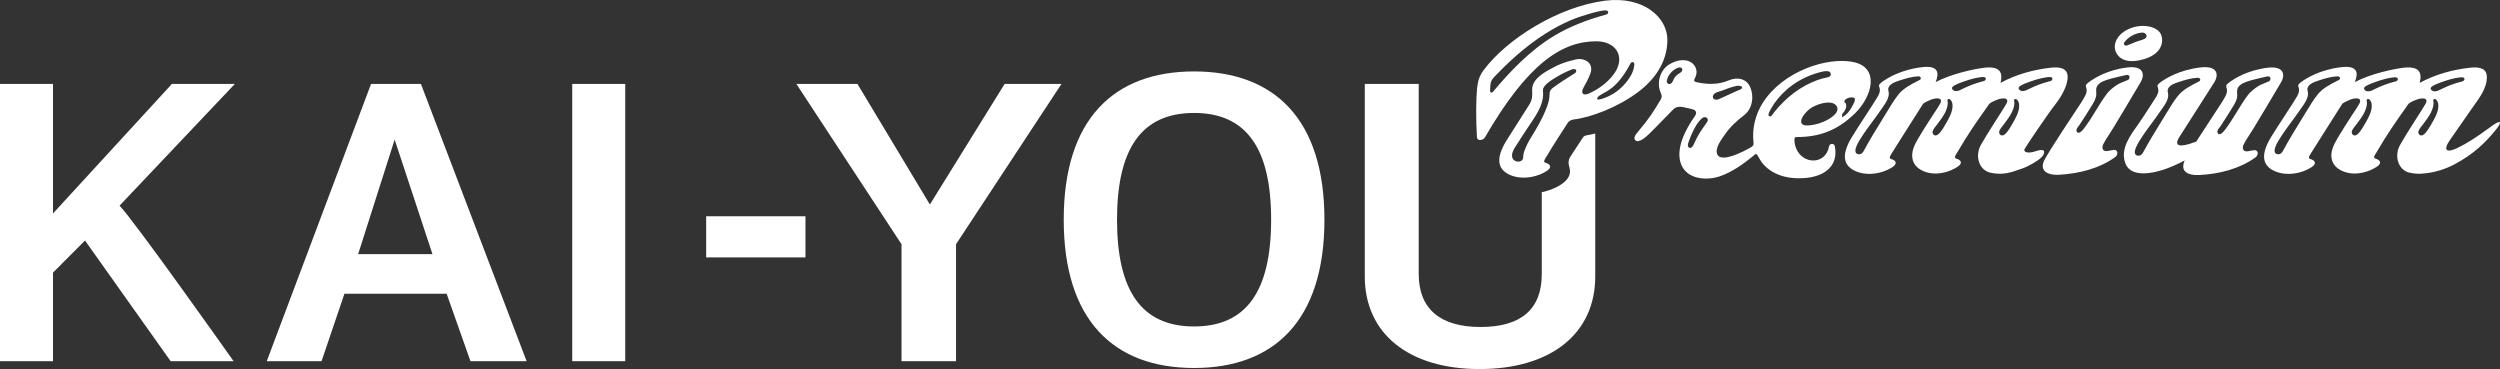 <?xml version="1.0" encoding="UTF-8"?>
<svg width="210px" height="31px" viewBox="0 0 210 31" version="1.1" xmlns="http://www.w3.org/2000/svg" xmlns:xlink="http://www.w3.org/1999/xlink">
    <rect x="0" y="0" width="210" height="31" fill="#333333" stroke="none"/>
    <!-- Generator: Sketch 50.2 (55047) - http://www.bohemiancoding.com/sketch -->
    <title>Page 1</title>
    <desc>Created with Sketch.</desc>
    <defs></defs>
    <g id="hover" stroke="none" stroke-width="1" fill="none" fill-rule="evenodd">
        <g id="premium-hover_index" transform="translate(-76, -56)" fill="#FFFFFF">
            <g id="Page-1" transform="translate(76, 56)">
                <path d="M78.11,17.178 L72.025,7.051 L66.895,7.051 L75.728,20.514 L75.728,30.343 L80.306,30.343 L80.306,20.514 L89.163,7.051 L84.388,7.051 L78.11,17.178 Z M59.318,21.623 L67.659,21.623 L67.659,18.169 L59.318,18.169 L59.318,21.623 Z M100.302,27.422 C95.906,27.422 93.83,24.451 93.83,18.455 C93.83,12.461 95.906,9.488 100.302,9.488 C104.699,9.488 106.775,12.461 106.775,18.455 C106.775,24.451 104.699,27.422 100.302,27.422 Z M100.302,6 C93.572,6 89.353,9.996 89.353,18.455 C89.353,26.916 93.572,30.911 100.302,30.911 C107.033,30.911 111.252,26.916 111.252,18.455 C111.252,9.996 107.033,6 100.302,6 Z M133.299,11.363 C133.115,11.394 133.031,11.447 132.95,11.574 C132.804,11.798 132.659,12.015 132.516,12.233 C132.319,12.529 132.131,12.818 131.946,13.103 C131.747,13.408 131.706,13.659 131.838,14.101 C131.967,14.533 131.834,15.052 131.087,15.527 C130.609,15.832 130.065,16.03 129.509,16.142 L129.509,23.023 C129.509,25.972 127.777,27.467 124.359,27.467 C120.966,27.467 119.172,25.93 119.172,23.023 L119.172,7.051 L114.643,7.051 L114.643,23.23 C114.643,28.023 118.336,31 124.283,31 C130.276,31 134,28.023 134,23.23 L134,11.215 C133.755,11.275 133.519,11.326 133.299,11.363 Z M30.084,21.347 L33.151,11.725 L36.327,21.347 L30.084,21.347 Z M31.168,7.051 L22.406,30.343 L27.009,30.343 L28.933,24.672 L37.518,24.672 L39.52,30.343 L44.237,30.343 L35.359,7.051 L31.168,7.051 Z M48.067,30.343 L52.519,30.343 L52.519,7.052 L48.067,7.052 L48.067,30.343 Z M14.44,7.051 L4.453,17.929 L4.453,7.051 L0,7.051 L0,30.343 L4.453,30.343 L4.453,22.9 L7.14,20.204 L14.338,30.343 L19.625,30.343 L19.488,30.149 C19.145,29.664 11.305,18.583 10.044,17.275 L19.727,7.051 L14.44,7.051 Z" id="Fill-1"></path>
                <path d="M149.029,9.426 C149.027,9.43 149.022,9.436 149.017,9.445 C148.87,9.666 148.776,9.781 148.677,9.781 C148.657,9.781 148.638,9.777 148.62,9.767 C148.59,9.751 148.568,9.723 148.559,9.689 C148.55,9.655 148.52,9.551 148.772,9.113 C149.121,8.509 149.572,7.966 150.115,7.499 C150.771,6.934 151.562,6.489 152.401,6.21 L152.419,6.204 C152.874,6.051 153.216,5.974 153.436,5.974 C153.688,5.974 153.759,6.081 153.776,6.169 C153.824,6.434 153.636,6.473 153.377,6.528 C153.205,6.564 152.972,6.613 152.661,6.727 C151.286,7.23 150.064,8.138 149.029,9.426 Z M154.329,9.021 C154.561,9.683 152.938,10.538 151.778,10.538 C150.792,10.538 151.512,9.43 152.208,9.021 C152.904,8.612 154.097,8.359 154.329,9.021 Z M154.873,9.414 C154.897,9.387 154.917,9.366 154.93,9.345 C154.967,9.288 154.999,9.224 155.038,9.13 C155.107,8.964 155.109,8.732 154.994,8.632 C154.972,8.613 154.936,8.581 154.927,8.528 C154.92,8.478 154.94,8.43 154.987,8.387 C155.17,8.216 155.446,8.141 155.691,8.196 C155.718,8.202 155.753,8.213 155.78,8.246 C155.82,8.293 155.814,8.351 155.812,8.37 C155.795,8.523 155.731,8.658 155.66,8.794 C155.533,9.039 155.389,9.295 155.19,9.504 C155.096,9.603 154.991,9.691 154.878,9.766 L154.741,9.855 L154.733,9.691 C154.727,9.581 154.808,9.488 154.873,9.414 Z M144.123,8.374 C144.044,8.37 143.975,8.338 143.931,8.285 C143.868,8.21 143.861,8.091 143.912,7.997 C144.02,7.802 144.238,7.738 144.412,7.687 L144.429,7.683 C144.608,7.631 144.786,7.562 144.959,7.496 C145.171,7.415 145.391,7.332 145.617,7.274 L145.662,7.263 C145.737,7.243 145.814,7.224 145.895,7.212 C145.995,7.197 146.079,7.198 146.154,7.215 C146.221,7.229 146.314,7.248 146.332,7.33 C146.338,7.353 146.342,7.409 146.28,7.456 C146.195,7.521 146.096,7.559 146.001,7.596 C145.965,7.61 145.93,7.624 145.896,7.638 C145.762,7.699 145.627,7.76 145.494,7.822 C145.366,7.881 145.238,7.939 145.109,7.997 L145.083,8.01 C144.95,8.07 144.817,8.129 144.685,8.191 C144.659,8.202 144.633,8.215 144.607,8.228 L144.595,8.234 C144.462,8.3 144.311,8.375 144.149,8.375 C144.149,8.375 144.131,8.375 144.123,8.374 Z M143.41,10.228 C143.359,10.311 143.274,10.43 143.177,10.568 C143.039,10.761 142.89,10.973 142.763,11.181 C142.571,11.493 142.461,11.733 142.38,11.907 C142.347,11.981 142.32,12.04 142.293,12.091 C142.209,12.255 142.122,12.424 141.975,12.424 C141.941,12.424 141.908,12.414 141.875,12.396 C141.71,12.299 141.803,12.035 141.853,11.894 L141.868,11.852 C141.922,11.696 142.05,11.33 142.338,10.779 C142.536,10.403 142.758,10.108 142.983,9.924 C143.132,9.801 143.352,9.826 143.428,9.962 C143.472,10.041 143.466,10.135 143.41,10.228 Z M141.015,6.194 C140.987,6.21 140.966,6.223 140.952,6.233 C140.81,6.333 140.692,6.467 140.609,6.619 C140.597,6.641 140.585,6.67 140.571,6.703 C140.51,6.844 140.418,7.056 140.229,7.056 C140.207,7.056 140.184,7.053 140.162,7.047 C140.098,7.029 140.05,6.986 140.027,6.924 C139.948,6.709 140.191,6.319 140.193,6.316 C140.404,5.996 140.688,5.771 140.994,5.679 C141.134,5.638 141.248,5.676 141.297,5.777 C141.392,5.973 141.147,6.117 141.015,6.194 Z M153.636,12.308 C153.355,13.847 151.442,13.847 150.873,12.461 C150.769,12.209 150.724,11.936 150.736,11.677 C150.742,11.553 150.793,11.513 150.922,11.513 C152.765,11.513 154.295,11.003 155.805,9.535 C157.315,8.068 157.888,5.659 155.676,5.21 C153.465,4.76 149.748,5.991 148.068,8.646 C147.452,9.619 147.161,10.807 147.294,11.956 C147.33,12.262 147.193,12.304 146.959,12.441 C146.792,12.538 146.621,12.628 146.446,12.711 C146.039,12.902 144.519,13.636 144.244,12.95 C144.038,12.439 144.589,11.742 144.858,11.346 C145.289,10.711 145.847,10.17 146.46,9.714 C147.255,9.124 147.336,8.048 147.02,7.326 C146.714,6.627 145.981,6.428 145.217,6.75 C144.403,7.094 143.525,7.129 142.512,6.903 C142.298,6.855 142.246,6.789 142.395,6.515 C142.557,6.213 142.597,5.694 142.165,5.32 C141.734,4.946 140.951,4.949 140.195,5.423 C139.44,5.898 139.128,6.975 139.51,7.813 C139.625,8.066 139.596,8.202 139.469,8.414 C138.871,9.402 138.59,9.885 137.528,11.144 C137.232,11.495 137.235,11.707 137.432,11.826 C137.614,11.936 138.002,11.759 138.511,11.264 C139.313,10.483 139.659,10.083 140.584,9.161 C140.761,8.984 141.084,8.933 141.349,8.99 C141.63,9.05 142.098,9.147 142.288,9.219 C142.469,9.289 142.541,9.515 142.38,9.74 C141.624,10.799 140.669,12.537 141.242,13.867 C141.763,15.077 143.386,15.182 144.464,14.81 C145.486,14.457 146.412,13.801 147.245,13.121 C147.366,13.022 147.502,12.826 147.627,13.038 C147.781,13.298 147.92,13.576 148.123,13.803 C148.343,14.048 148.601,14.258 148.885,14.425 C149.213,14.62 149.573,14.757 149.944,14.845 C150.277,14.923 150.618,14.963 150.959,14.972 C153.124,15.032 154.485,14.025 154.12,12.265 C154.069,12.02 153.688,12.021 153.636,12.308 Z M178.462,3.529 C178.77,3.123 179.258,2.839 179.799,2.749 C179.936,2.726 180.056,2.736 180.144,2.779 C180.224,2.818 180.28,2.884 180.305,2.969 C180.347,3.11 180.231,3.221 180.119,3.274 C179.988,3.337 179.846,3.379 179.71,3.42 C179.608,3.45 179.505,3.48 179.409,3.518 C179.306,3.559 179.203,3.602 179.1,3.645 L179.085,3.651 C178.957,3.705 178.83,3.759 178.701,3.808 C178.664,3.822 178.627,3.829 178.592,3.829 C178.515,3.829 178.452,3.794 178.424,3.736 C178.406,3.7 178.388,3.627 178.462,3.529 Z M180.152,4.951 C181.418,4.558 181.772,3.706 181.564,3.001 C181.357,2.297 180.237,1.985 179.187,2.297 C177.99,2.653 177.419,3.593 177.722,4.334 C178.024,5.076 178.879,5.346 180.152,4.951 Z M205.103,7.472 L205.091,7.478 C204.924,7.565 204.717,7.674 204.522,7.674 C204.392,7.674 204.287,7.626 204.21,7.531 C204.178,7.492 204.169,7.445 204.182,7.397 C204.211,7.295 204.348,7.155 205.148,6.877 L205.179,6.867 C205.743,6.666 206.212,6.549 206.656,6.499 C206.704,6.494 206.747,6.491 206.783,6.491 C206.981,6.491 207.014,6.584 207.016,6.639 C207.021,6.803 206.829,6.845 206.726,6.867 C206.713,6.871 206.702,6.873 206.692,6.875 C206.181,7.009 205.677,7.195 205.194,7.426 C205.166,7.439 205.136,7.455 205.103,7.472 Z M204.248,10.403 L204.179,10.523 C203.95,10.921 203.653,11.38 203.389,11.38 C203.321,11.38 203.26,11.351 203.211,11.297 C203.018,11.082 203.265,10.78 203.413,10.599 C203.438,10.569 203.458,10.544 203.473,10.525 C203.51,10.475 203.547,10.424 203.586,10.373 L203.606,10.347 C203.982,9.845 204.409,9.275 204.419,8.638 C204.419,8.625 204.414,8.597 204.408,8.57 C204.392,8.482 204.383,8.425 204.404,8.378 C204.423,8.337 204.463,8.311 204.51,8.311 C204.56,8.311 204.598,8.339 204.609,8.348 C204.702,8.424 204.77,8.538 204.799,8.669 L204.803,8.688 C204.807,8.71 204.81,8.733 204.813,8.755 C204.816,8.775 204.818,8.795 204.819,8.815 C204.857,9.361 204.52,9.939 204.248,10.403 Z M201.131,6.867 C201.118,6.871 201.106,6.873 201.097,6.875 C200.585,7.01 200.081,7.195 199.599,7.426 C199.569,7.44 199.534,7.458 199.496,7.478 C199.329,7.566 199.122,7.674 198.927,7.674 C198.799,7.674 198.691,7.625 198.615,7.531 C198.584,7.492 198.574,7.445 198.587,7.397 C198.616,7.296 198.753,7.155 199.552,6.877 L199.584,6.867 C200.148,6.666 200.617,6.549 201.061,6.499 C201.109,6.494 201.152,6.491 201.188,6.491 C201.386,6.491 201.419,6.584 201.421,6.639 C201.426,6.803 201.234,6.845 201.131,6.867 Z M198.653,10.403 L198.584,10.524 C198.355,10.922 198.059,11.38 197.794,11.38 C197.726,11.38 197.665,11.351 197.616,11.297 C197.423,11.082 197.67,10.78 197.819,10.599 C197.844,10.568 197.864,10.544 197.878,10.525 C197.921,10.466 197.966,10.407 198.011,10.347 C198.388,9.845 198.814,9.275 198.825,8.638 C198.825,8.625 198.819,8.597 198.814,8.57 C198.797,8.482 198.788,8.425 198.809,8.378 C198.842,8.307 198.946,8.292 199.014,8.348 C199.108,8.424 199.174,8.538 199.204,8.67 L199.208,8.688 C199.212,8.71 199.216,8.733 199.219,8.755 C199.221,8.775 199.223,8.795 199.224,8.815 C199.263,9.361 198.925,9.939 198.653,10.403 Z M196.551,6.633 C196.529,6.684 196.485,6.707 196.461,6.719 L196.324,6.789 C195.722,7.096 195.099,7.413 194.672,7.951 C194.317,8.399 194.015,8.9 193.722,9.385 C193.612,9.567 193.508,9.741 193.4,9.913 C192.778,10.91 192.266,11.755 191.787,12.641 C191.7,12.801 191.597,12.958 191.377,12.958 C191.349,12.958 191.318,12.955 191.287,12.949 C191.19,12.932 191.121,12.878 191.087,12.795 C190.987,12.553 191.204,12.05 191.749,11.255 L191.768,11.228 C191.994,10.895 192.236,10.567 192.471,10.25 C192.706,9.932 192.945,9.609 193.166,9.284 C193.208,9.222 193.254,9.158 193.302,9.091 C193.6,8.672 193.963,8.163 193.853,7.684 L193.845,7.655 C193.833,7.603 193.819,7.545 193.823,7.481 C193.848,7.063 194.433,6.873 194.747,6.77 L194.797,6.754 C195.264,6.6 195.807,6.434 196.339,6.413 L196.363,6.412 C196.393,6.412 196.435,6.414 196.475,6.436 C196.526,6.462 196.559,6.513 196.563,6.568 C196.564,6.592 196.559,6.613 196.551,6.633 Z M209.295,10.598 C207.949,11.587 207.245,12.026 206.439,12.422 C205.538,12.865 205.174,12.655 205.786,11.774 C206.416,10.868 207.044,9.962 207.677,9.058 C208.222,8.279 208.906,7.457 208.895,6.45 C208.887,5.759 208.306,5.598 207.504,5.685 C206.04,5.842 204.553,6.253 203.255,6.962 C203.301,6.783 203.325,6.61 203.324,6.45 C203.316,5.759 202.735,5.598 201.933,5.685 C201.135,5.771 199.131,6.189 197.805,6.896 C198.127,6.112 198.038,5.482 196.664,5.642 C194.891,5.849 193.719,6.567 193.24,6.933 C192.76,7.3 193.391,7.28 192.968,8.068 C192.732,8.509 191.299,10.631 190.748,11.55 C189.891,12.981 190.045,13.841 190.948,14.314 C191.856,14.79 193.205,14.669 194.172,14.041 C194.677,13.714 194.403,13.451 194.092,13.367 C193.781,13.285 194.056,13.002 194.232,12.697 C194.364,12.468 195.755,10.302 196.706,8.791 C196.726,8.754 196.752,8.715 196.784,8.687 C196.815,8.66 196.851,8.642 196.887,8.623 C197.205,8.453 197.633,8.231 198.012,8.268 C198.063,8.273 198.116,8.285 198.161,8.312 C198.196,8.333 198.226,8.364 198.241,8.403 C198.257,8.445 198.257,8.492 198.25,8.537 C198.238,8.597 198.213,8.654 198.184,8.707 C198.183,8.71 198.181,8.712 198.18,8.715 C197.973,9.082 197.723,9.429 197.495,9.783 C197.117,10.373 196.727,10.978 196.366,11.589 C196.036,12.149 195.699,12.786 195.887,13.455 C196.057,14.06 196.645,14.387 197.219,14.516 C198.031,14.698 198.957,14.457 199.647,14.01 C200.152,13.683 199.878,13.42 199.568,13.336 C199.256,13.253 199.532,12.971 199.707,12.666 C200.44,11.391 201.283,10.172 202.137,8.976 C202.21,8.873 202.28,8.742 202.383,8.665 C202.539,8.551 202.749,8.467 202.927,8.395 C203.123,8.315 203.332,8.259 203.545,8.267 C203.82,8.278 203.901,8.449 203.751,8.715 C203.471,9.209 202.126,11.231 201.602,12.179 C201.078,13.127 201.463,14.324 202.444,14.516 C202.904,14.606 203.274,14.618 203.655,14.564 C204.417,14.501 205.347,14.25 206.209,13.786 C207.804,12.929 208.759,11.996 209.632,10.928 C210.238,10.186 210.074,10.025 209.295,10.598 Z M186.885,10.922 C186.704,11.155 186.554,11.274 186.438,11.274 C186.363,11.274 186.303,11.228 186.274,11.149 C186.215,10.99 186.345,10.829 186.44,10.711 C186.466,10.679 186.487,10.653 186.502,10.63 C186.578,10.513 186.655,10.395 186.731,10.278 L186.755,10.241 C186.963,9.923 187.176,9.597 187.373,9.269 C187.411,9.205 187.452,9.14 187.494,9.074 C187.701,8.745 187.912,8.41 187.927,8.043 C187.93,7.987 187.926,7.926 187.922,7.861 C187.912,7.697 187.9,7.512 187.996,7.353 C188.201,7.016 188.635,6.884 188.984,6.779 L188.997,6.775 C189.043,6.761 189.087,6.747 189.13,6.734 C189.223,6.704 190.214,6.461 190.467,6.416 C190.487,6.413 190.505,6.412 190.522,6.412 C190.635,6.412 190.714,6.485 190.719,6.595 C190.723,6.695 190.667,6.797 190.588,6.834 C190.474,6.887 190.36,6.931 190.25,6.975 C190.027,7.062 189.823,7.142 189.626,7.277 C189.258,7.526 189.005,7.75 188.827,7.982 C188.483,8.436 188.18,8.932 187.887,9.411 C187.577,9.919 187.258,10.441 186.885,10.922 Z M181.969,9.527 C181.866,9.697 181.764,9.866 181.659,10.034 C181.038,11.03 180.525,11.875 180.047,12.761 C179.96,12.922 179.857,13.079 179.637,13.079 C179.608,13.079 179.578,13.075 179.546,13.07 C179.45,13.052 179.381,12.999 179.346,12.915 C179.247,12.674 179.464,12.17 180.009,11.376 L180.027,11.349 C180.254,11.015 180.497,10.687 180.731,10.37 C180.963,10.056 181.202,9.733 181.426,9.404 C181.47,9.34 181.518,9.272 181.568,9.203 C181.859,8.793 182.222,8.284 182.112,7.805 L182.105,7.776 C182.092,7.724 182.078,7.665 182.082,7.601 C182.108,7.184 182.693,6.993 183.007,6.891 L183.056,6.875 C183.523,6.72 184.066,6.554 184.599,6.533 L184.623,6.533 C184.652,6.533 184.694,6.535 184.735,6.556 C184.785,6.583 184.819,6.634 184.822,6.689 C184.823,6.711 184.82,6.734 184.81,6.754 C184.788,6.805 184.744,6.827 184.721,6.839 L184.583,6.909 C183.981,7.216 183.359,7.534 182.931,8.072 C182.575,8.521 182.273,9.022 181.982,9.507 L181.969,9.527 Z M189.297,12.618 C189.066,12.663 189.012,12.675 188.827,12.706 C188.405,12.779 188.306,12.432 188.473,12.122 C188.593,11.9 188.702,11.696 188.906,11.401 C189.237,10.924 191.183,7.634 191.594,6.941 C192.004,6.248 191.818,5.528 190.491,5.688 C188.779,5.894 187.647,6.612 187.184,6.978 C186.721,7.345 187.329,7.325 186.921,8.113 C186.875,8.203 186.778,8.366 186.653,8.571 C186.031,9.516 185.152,10.862 184.484,11.895 C184.301,11.962 184.12,12.026 183.949,12.078 C182.817,12.429 182.667,12.081 183.109,11.443 L185.998,6.917 C186.424,6.225 186.231,5.503 184.854,5.663 C183.076,5.87 181.902,6.588 181.421,6.954 C180.941,7.32 181.572,7.3 181.149,8.089 C181.134,8.116 180.08,9.768 179.654,10.376 C178.975,11.347 178.041,12.498 178.549,13.761 C178.882,14.59 179.965,14.787 181.602,14.294 C182.211,14.11 182.881,13.811 183.512,13.478 C183.13,14.371 183.695,14.759 184.803,14.698 C186.418,14.61 188.109,14.193 189.458,13.224 C189.761,13.007 189.701,12.539 189.297,12.618 Z M137.285,5.439 C137.256,5.797 137.119,6.17 136.891,6.516 C136.464,7.158 135.964,7.631 135.36,7.963 C135.183,8.06 134.997,8.146 134.809,8.218 C134.711,8.256 134.612,8.289 134.513,8.319 C134.502,8.323 134.323,8.364 134.267,8.364 L134.222,8.364 L134.166,8.298 L134.15,8.269 L134.176,8.221 C134.251,8.09 134.377,8.01 134.464,7.962 L134.559,7.909 C134.855,7.746 135.16,7.577 135.421,7.362 C135.623,7.196 135.82,7.003 136.004,6.788 C136.322,6.417 136.621,5.967 136.916,5.411 L136.94,5.364 C137.004,5.241 137.078,5.216 137.129,5.216 C137.149,5.216 137.169,5.22 137.188,5.228 C137.229,5.246 137.297,5.297 137.285,5.439 Z M132.394,6.028 C132.373,6.089 132.327,6.123 132.285,6.15 C132.1,6.273 131.912,6.392 131.724,6.51 L131.681,6.466 L131.713,6.517 C131.381,6.727 131.037,6.944 130.714,7.181 C130.678,7.207 130.641,7.234 130.603,7.26 C130.472,7.351 130.338,7.445 130.253,7.566 C130.168,7.688 130.162,7.848 130.156,8.003 C130.155,8.033 130.153,8.063 130.152,8.094 C130.138,8.342 130.081,8.592 129.969,8.906 C129.753,9.506 129.457,10.113 129.01,10.877 C128.935,11.004 128.858,11.13 128.782,11.255 C128.574,11.594 128.366,11.934 128.206,12.292 C128.113,12.501 127.986,12.786 127.96,13.044 C127.957,13.073 127.956,13.102 127.954,13.131 C127.945,13.293 127.933,13.494 127.648,13.563 C127.61,13.572 127.572,13.577 127.532,13.577 C127.414,13.577 127.293,13.536 127.19,13.463 C127.161,13.441 127.118,13.408 127.088,13.357 C126.856,12.973 127.186,12.48 127.404,12.154 C127.435,12.107 127.464,12.064 127.488,12.026 C127.761,11.59 128.048,11.148 128.365,10.675 C128.416,10.6 128.466,10.525 128.517,10.45 C128.787,10.051 129.066,9.638 129.281,9.201 C129.445,8.871 129.551,8.547 129.598,8.238 C129.624,8.062 129.63,7.911 129.617,7.776 C129.601,7.623 129.593,7.446 129.699,7.295 C129.942,6.95 130.381,6.688 130.734,6.478 L130.822,6.426 C131.203,6.198 131.618,5.995 132.057,5.825 C132.091,5.812 132.162,5.796 132.23,5.801 C132.318,5.807 132.361,5.846 132.382,5.877 C132.401,5.907 132.419,5.957 132.394,6.028 Z M134.895,1.23 C133.225,1.68 131.764,2.278 130.552,3.007 C128.442,4.277 126.764,6.101 125.401,7.719 C125.366,7.758 125.329,7.778 125.289,7.778 L125.252,7.772 C125.225,7.762 125.159,7.728 125.167,7.621 C125.171,7.561 125.174,7.497 125.175,7.43 C125.181,7.211 125.188,6.962 125.289,6.77 C125.369,6.62 125.486,6.497 125.58,6.397 C127.209,4.687 128.788,3.402 130.407,2.468 C131.056,2.095 131.714,1.778 132.362,1.526 C132.477,1.481 134.265,0.872 134.832,0.872 C134.94,0.872 135.007,0.892 135.049,0.937 C135.077,0.966 135.09,1.004 135.088,1.044 C135.085,1.107 135.048,1.188 134.895,1.23 Z M140.059,3.343 C140.059,1.461 138.048,-0.357 134.81,0.06 C130.916,0.562 126.594,3.252 124.627,5.89 C124.296,6.333 124.142,6.753 124.074,7.424 C123.987,8.276 123.969,10.07 124.064,11.53 C124.086,11.872 124.584,11.8 124.731,11.545 C128.323,5.341 131.193,3.468 134.094,3.468 C135.699,3.468 136.497,4.684 135.713,5.997 C135.316,6.661 134.465,7.436 133.424,7.87 C132.955,8.066 132.759,7.798 133.021,7.349 C133.239,6.976 133.441,6.581 133.591,6.174 C133.908,5.313 133.123,4.815 132.34,4.998 C131.351,5.23 130.813,5.462 130.028,5.914 C129.426,6.261 128.674,6.775 128.701,7.565 C128.717,8.035 128.732,8.298 128.502,8.721 C128.394,8.919 126.776,11.417 126.506,11.867 C125.648,13.298 125.804,14.157 126.706,14.631 C127.614,15.106 128.963,14.984 129.93,14.358 C130.435,14.031 130.162,13.767 129.85,13.684 C129.539,13.6 129.815,13.319 129.99,13.014 C130.508,12.112 131.105,11.255 131.655,10.373 C131.739,10.24 131.83,10.116 132.14,10.041 C133.587,9.89 135.945,8.998 137.644,7.699 C139.262,6.462 140.059,4.952 140.059,3.343 Z M169.908,7.65 C169.778,7.65 169.673,7.602 169.596,7.507 C169.565,7.468 169.555,7.42 169.568,7.373 C169.597,7.271 169.734,7.13 170.535,6.853 L170.565,6.843 C171.129,6.641 171.598,6.525 172.043,6.475 C172.09,6.47 172.132,6.467 172.17,6.467 C172.368,6.467 172.4,6.559 172.402,6.615 C172.408,6.779 172.216,6.821 172.112,6.843 C172.099,6.846 172.088,6.849 172.079,6.851 C171.566,6.986 171.062,7.171 170.58,7.402 C170.551,7.415 170.517,7.433 170.482,7.452 C170.31,7.542 170.102,7.65 169.908,7.65 Z M169.036,10.403 L168.967,10.523 C168.739,10.921 168.442,11.38 168.176,11.38 C168.109,11.38 168.048,11.351 167.999,11.297 C167.806,11.082 168.054,10.78 168.202,10.599 C168.227,10.568 168.246,10.544 168.261,10.525 C168.302,10.469 168.345,10.412 168.388,10.354 C168.77,9.845 169.197,9.275 169.208,8.638 C169.208,8.625 169.202,8.597 169.197,8.57 C169.18,8.482 169.171,8.425 169.192,8.378 C169.225,8.307 169.329,8.292 169.397,8.348 C169.49,8.424 169.558,8.538 169.587,8.669 L169.59,8.687 C169.596,8.71 169.599,8.733 169.601,8.755 C169.604,8.775 169.606,8.795 169.608,8.815 C169.646,9.361 169.308,9.939 169.036,10.403 Z M166.517,6.843 C166.504,6.846 166.493,6.849 166.484,6.851 C165.972,6.986 165.468,7.171 164.986,7.402 C164.957,7.415 164.925,7.432 164.89,7.45 C164.715,7.542 164.508,7.65 164.313,7.65 C164.183,7.65 164.079,7.602 164.002,7.507 C163.97,7.468 163.96,7.42 163.973,7.373 C164.003,7.271 164.14,7.13 164.94,6.853 L164.971,6.843 C165.534,6.641 166.003,6.525 166.448,6.475 C166.495,6.47 166.538,6.467 166.575,6.467 C166.773,6.467 166.805,6.56 166.807,6.615 C166.813,6.779 166.621,6.82 166.517,6.843 Z M163.442,10.403 L163.371,10.524 C163.143,10.922 162.847,11.38 162.582,11.38 C162.515,11.38 162.453,11.351 162.405,11.297 C162.211,11.082 162.459,10.78 162.607,10.599 C162.632,10.569 162.652,10.544 162.666,10.525 C162.7,10.479 162.735,10.432 162.77,10.385 L162.799,10.346 C163.175,9.845 163.603,9.275 163.613,8.638 C163.613,8.625 163.607,8.597 163.602,8.57 C163.585,8.482 163.576,8.425 163.597,8.378 C163.63,8.307 163.734,8.292 163.802,8.348 C163.895,8.424 163.963,8.538 163.992,8.67 L163.996,8.687 C164.001,8.711 164.004,8.733 164.006,8.755 C164.009,8.775 164.011,8.795 164.013,8.815 C164.05,9.361 163.713,9.939 163.442,10.403 Z M161.339,6.634 C161.317,6.684 161.273,6.707 161.25,6.719 L161.112,6.789 C160.509,7.096 159.887,7.413 159.46,7.951 C159.104,8.401 158.801,8.903 158.509,9.388 L158.499,9.403 C158.397,9.574 158.294,9.745 158.188,9.913 C157.565,10.912 157.052,11.757 156.575,12.641 C156.489,12.801 156.385,12.958 156.166,12.958 C156.137,12.958 156.106,12.955 156.075,12.949 C155.979,12.932 155.909,12.878 155.875,12.795 C155.775,12.553 155.992,12.05 156.537,11.255 L156.556,11.228 C156.784,10.892 157.027,10.564 157.261,10.247 C157.492,9.935 157.731,9.612 157.954,9.284 C157.994,9.225 158.038,9.163 158.084,9.1 L158.096,9.082 C158.388,8.672 158.751,8.163 158.641,7.684 L158.634,7.655 C158.621,7.603 158.607,7.545 158.61,7.48 C158.637,7.063 159.221,6.873 159.536,6.77 L159.585,6.754 C160.052,6.6 160.595,6.434 161.128,6.413 L161.152,6.412 C161.181,6.412 161.222,6.414 161.263,6.436 C161.314,6.463 161.347,6.514 161.351,6.568 C161.352,6.591 161.348,6.613 161.339,6.634 Z M170.936,12.72 C170.399,12.902 169.906,12.807 170.08,12.494 C170.253,12.181 172.049,9.525 172.632,8.787 C173.214,8.049 173.691,7.14 173.683,6.45 C173.676,5.759 173.094,5.598 172.292,5.685 C170.828,5.842 169.341,6.253 168.043,6.962 C168.089,6.783 168.114,6.61 168.112,6.45 C168.105,5.759 167.523,5.598 166.721,5.685 C165.924,5.771 163.919,6.189 162.593,6.896 C162.915,6.112 162.826,5.482 161.452,5.642 C159.679,5.849 158.508,6.567 158.028,6.933 C157.549,7.3 158.178,7.28 157.756,8.068 C157.519,8.509 156.087,10.631 155.536,11.55 C154.678,12.981 154.834,13.841 155.736,14.314 C156.643,14.79 157.992,14.669 158.96,14.041 C159.465,13.714 159.191,13.451 158.88,13.367 C158.569,13.285 158.845,13.002 159.02,12.697 C159.152,12.468 160.543,10.302 161.493,8.791 C161.513,8.754 161.54,8.715 161.572,8.687 C161.603,8.66 161.64,8.642 161.675,8.623 C161.993,8.453 162.421,8.231 162.8,8.268 C162.851,8.273 162.904,8.285 162.949,8.312 C162.985,8.333 163.013,8.364 163.029,8.403 C163.045,8.445 163.045,8.492 163.037,8.537 C163.026,8.597 163.001,8.654 162.972,8.707 L162.968,8.715 C162.761,9.082 162.511,9.429 162.284,9.783 C161.905,10.373 161.514,10.978 161.154,11.589 C160.824,12.149 160.487,12.786 160.676,13.455 C160.845,14.06 161.433,14.387 162.007,14.516 C162.819,14.698 163.745,14.457 164.436,14.01 C164.941,13.683 164.666,13.42 164.356,13.336 C164.045,13.253 164.32,12.971 164.495,12.666 C165.227,11.391 166.071,10.172 166.924,8.976 C166.998,8.873 167.068,8.742 167.171,8.665 C167.327,8.551 167.537,8.467 167.715,8.395 C167.912,8.315 168.12,8.259 168.333,8.267 C168.608,8.278 168.689,8.449 168.539,8.715 C168.26,9.209 166.915,11.231 166.39,12.179 C165.866,13.127 166.251,14.324 167.232,14.516 C168.213,14.708 168.788,14.549 169.925,14.134 C170.494,13.926 171.462,13.362 171.628,13.039 C171.793,12.715 171.782,12.433 170.936,12.72 Z M175.047,10.801 C174.923,10.962 174.744,11.153 174.599,11.153 C174.564,11.153 174.477,11.141 174.436,11.029 C174.377,10.869 174.508,10.708 174.603,10.59 C174.629,10.559 174.65,10.532 174.664,10.51 C174.749,10.379 174.834,10.249 174.919,10.118 C175.126,9.8 175.339,9.475 175.535,9.149 C175.574,9.084 175.614,9.019 175.656,8.953 C175.863,8.624 176.074,8.289 176.089,7.923 C176.092,7.867 176.088,7.807 176.084,7.744 C176.074,7.577 176.062,7.392 176.159,7.232 C176.363,6.895 176.797,6.764 177.145,6.658 C177.201,6.641 177.248,6.627 177.292,6.613 C177.385,6.584 178.375,6.341 178.629,6.296 C178.649,6.292 178.667,6.291 178.684,6.291 C178.797,6.291 178.876,6.365 178.881,6.475 C178.885,6.574 178.829,6.677 178.75,6.713 C178.633,6.768 178.517,6.813 178.406,6.857 C178.189,6.942 177.985,7.022 177.788,7.156 C177.42,7.405 177.166,7.63 176.99,7.862 C176.645,8.314 176.343,8.809 176.051,9.288 C175.74,9.797 175.421,10.319 175.047,10.801 Z M177.506,12.597 C177.276,12.642 177.221,12.654 177.037,12.685 C176.614,12.758 176.515,12.411 176.682,12.101 C176.803,11.879 176.911,11.675 177.115,11.38 C177.447,10.902 179.393,7.612 179.803,6.92 C180.214,6.227 180.028,5.506 178.701,5.666 C176.989,5.873 175.857,6.591 175.393,6.957 C174.93,7.324 175.539,7.304 175.131,8.092 C175.084,8.182 174.988,8.344 174.862,8.55 C174.24,9.495 172.107,12.692 171.722,13.457 C171.336,14.222 171.802,14.752 173.013,14.677 C174.627,14.576 176.318,14.172 177.668,13.203 C177.97,12.986 177.911,12.518 177.506,12.597 Z" id="Fill-3"></path>
            </g>
        </g>
    </g>
</svg>

